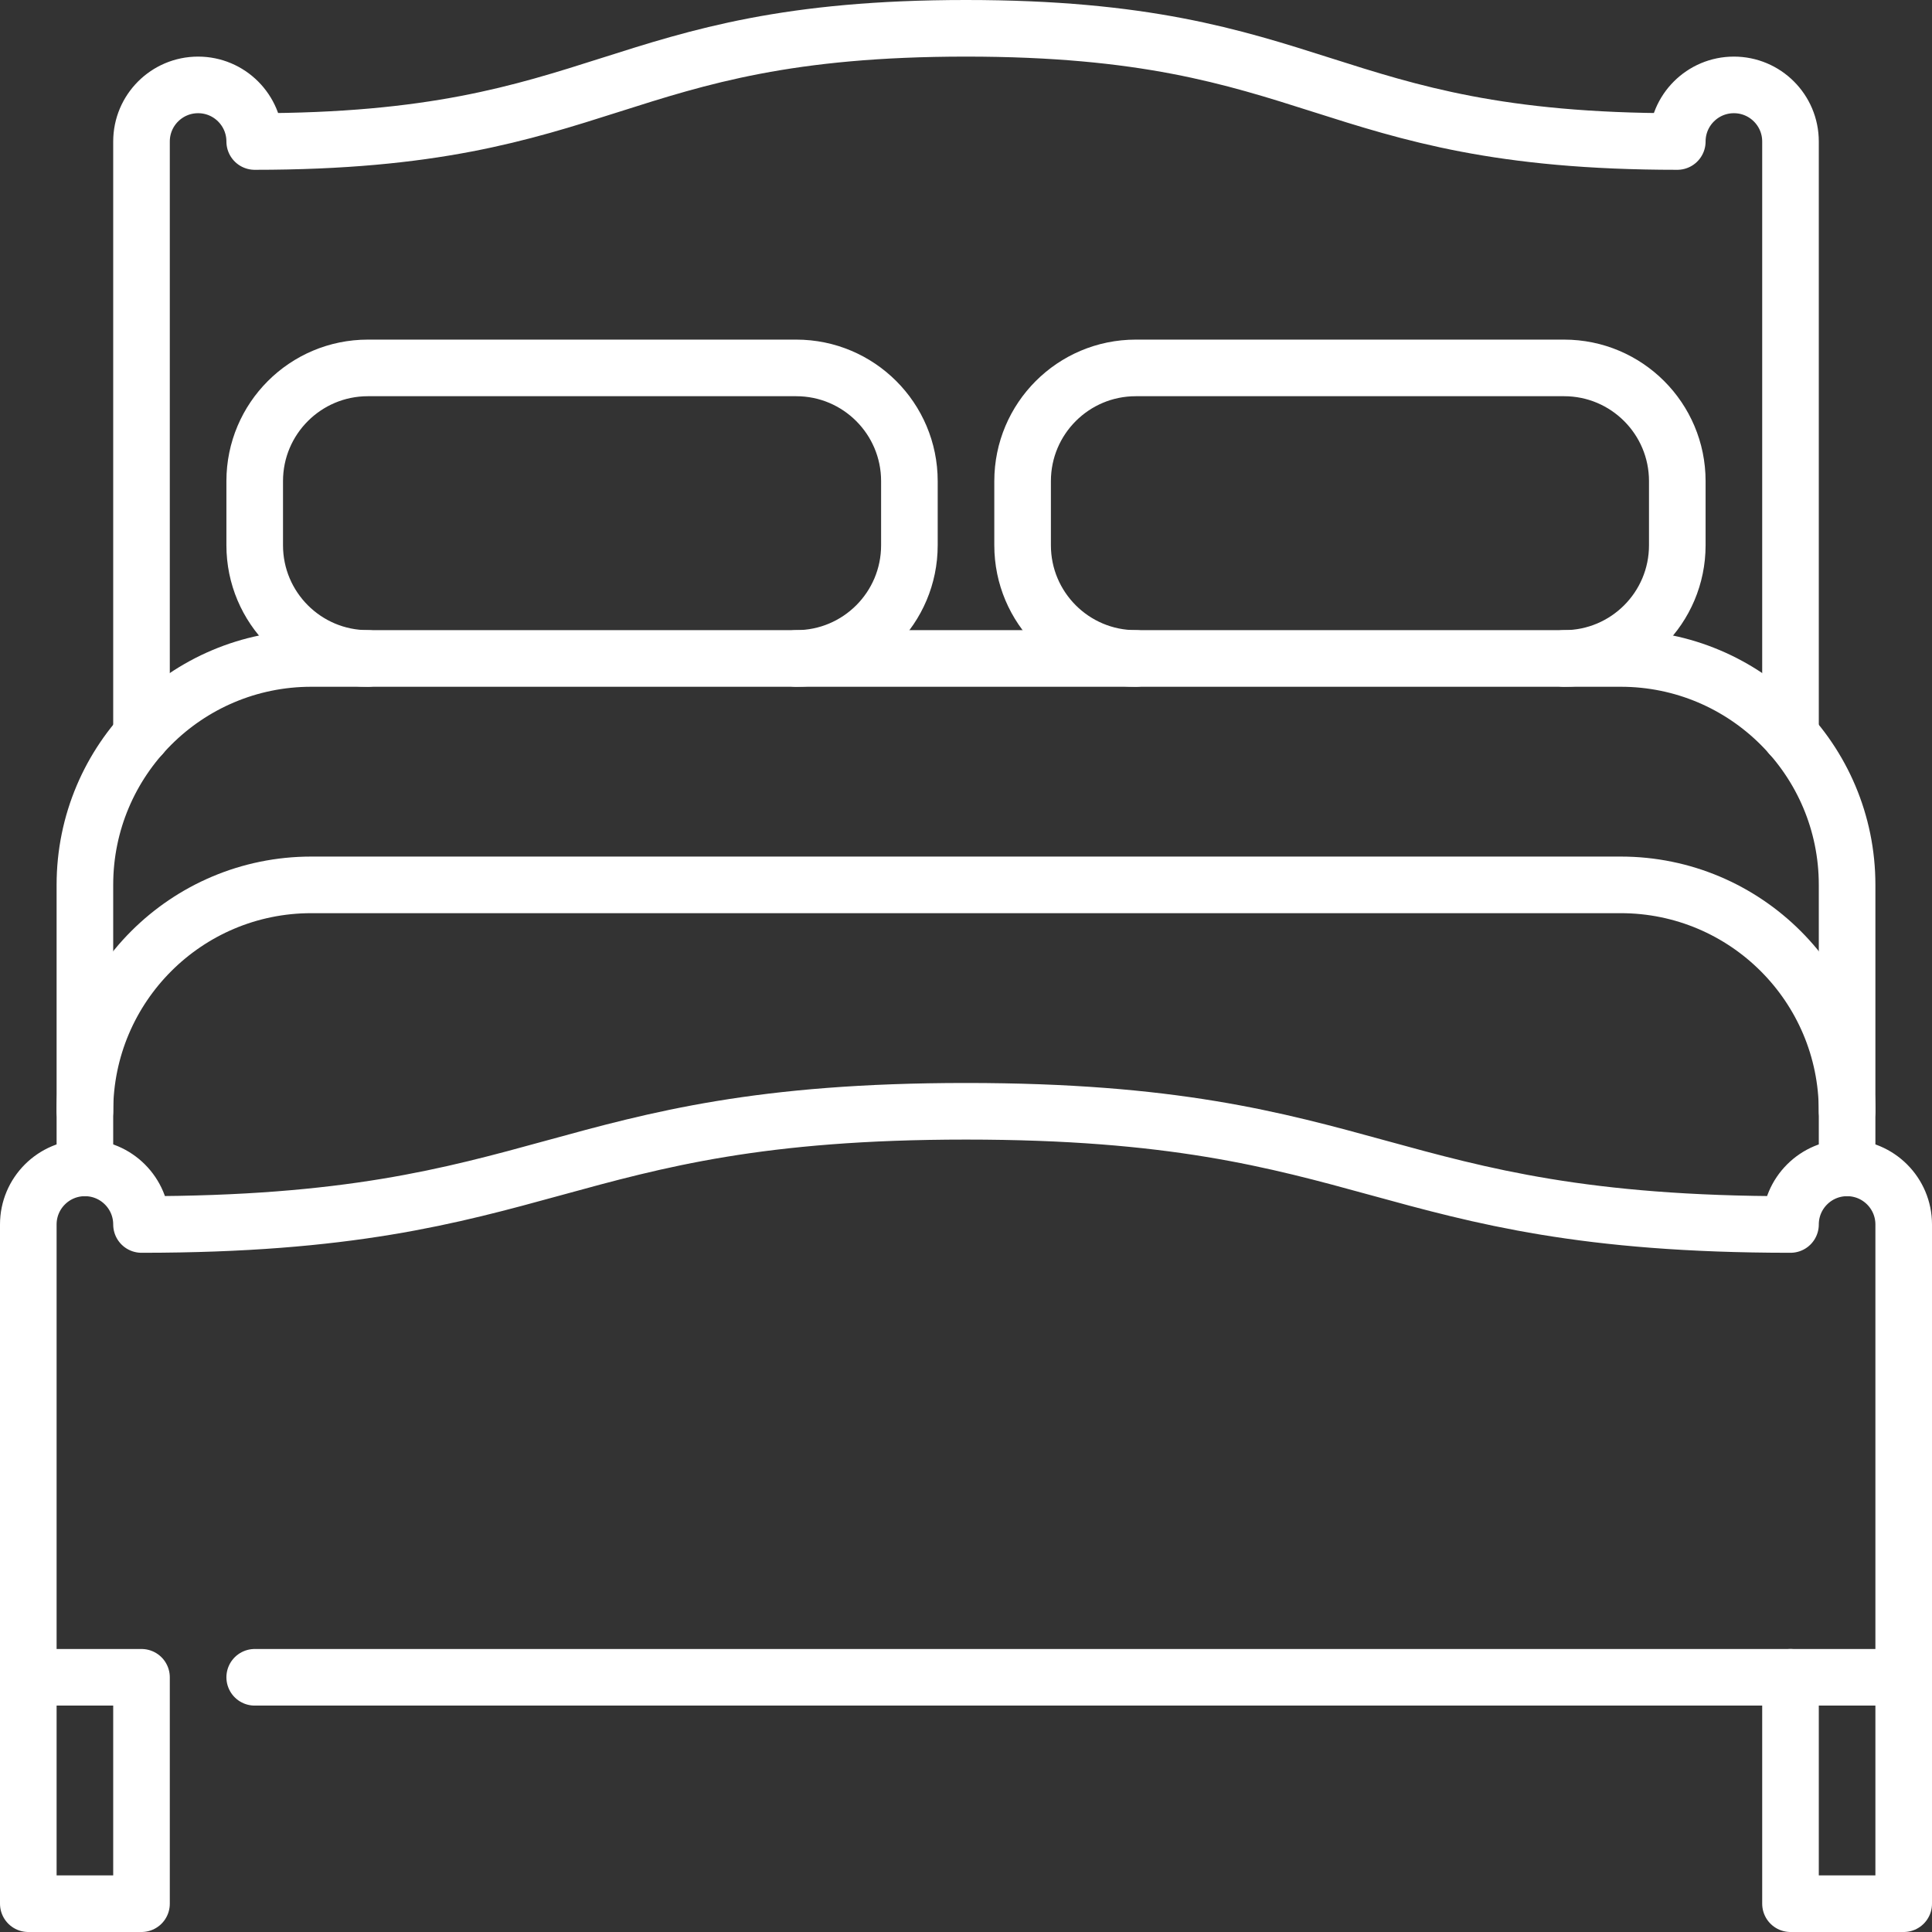 <svg xmlns="http://www.w3.org/2000/svg" xmlns:xlink="http://www.w3.org/1999/xlink" version="1.1" id="Capa_1" x="0px" y="0px" viewBox="0 0 512 512" style="enable-background:new 0 0 512 512;" xml:space="preserve" width="300" height="300" xmlns:svgjs="http://svgjs.dev/svgjs"><rect x="0" y="0" width="512" height="512" fill="#333333" stroke="none"/><g width="100%" height="100%" transform="matrix(1,0,0,1,0,0)"><g>
	<path style="stroke-linecap: round; stroke-linejoin: round; stroke-miterlimit: 10;" d="&#10;&#9;&#9;M474.5,194.835V37.5c0-8.284-6.716-15-15-15s-15,6.716-15,15c-94.25,0-94.25-30-188.5-30s-94.25,30-188.5,30&#10;&#9;&#9;c0-8.284-6.716-15-15-15s-15,6.716-15,15v157.335" fill="none" fill-opacity="1" stroke="#ffffff" stroke-opacity="1" data-original-stroke-color="#000000ff" stroke-width="15" data-original-stroke-width="15"/>
	<path style="stroke-linecap: round; stroke-linejoin: round; stroke-miterlimit: 10;" d="&#10;&#9;&#9;M211,174.5c16.569,0,30-13.431,30-30v-17c0-16.569-13.431-30-30-30H97.5c-16.569,0-30,13.431-30,30v17c0,16.569,13.431,30,30,30" fill="none" fill-opacity="1" stroke="#ffffff" stroke-opacity="1" data-original-stroke-color="#000000ff" stroke-width="15" data-original-stroke-width="15"/>
	<path style="stroke-linecap: round; stroke-linejoin: round; stroke-miterlimit: 10;" d="&#10;&#9;&#9;M414.5,174.5c16.569,0,30-13.431,30-30v-17c0-16.569-13.431-30-30-30H301c-16.569,0-30,13.431-30,30v17c0,16.569,13.431,30,30,30" fill="none" fill-opacity="1" stroke="#ffffff" stroke-opacity="1" data-original-stroke-color="#000000ff" stroke-width="15" data-original-stroke-width="15"/>
	<path style="stroke-linecap: round; stroke-linejoin: round; stroke-miterlimit: 10;" d="&#10;&#9;&#9;M489.5,309.5v-75c0-33.137-26.863-60-60-60h-347c-33.137,0-60,26.863-60,60v75" fill="none" fill-opacity="1" stroke="#ffffff" stroke-opacity="1" data-original-stroke-color="#000000ff" stroke-width="15" data-original-stroke-width="15"/>
	<path style="stroke-linecap: round; stroke-linejoin: round; stroke-miterlimit: 10;" d="&#10;&#9;&#9;M489.5,294.5c0-33.137-26.863-60-60-60h-347c-33.137,0-60,26.863-60,60" fill="none" fill-opacity="1" stroke="#ffffff" stroke-opacity="1" data-original-stroke-color="#000000ff" stroke-width="15" data-original-stroke-width="15"/>
	
		<line style="stroke-linecap: round; stroke-linejoin: round; stroke-miterlimit: 10;" x1="67.5" y1="444.5" x2="504.5" y2="444.5" fill="none" fill-opacity="1" stroke="#ffffff" stroke-opacity="1" data-original-stroke-color="#000000ff" stroke-width="15" data-original-stroke-width="15"/>
	<path style="stroke-linecap: round; stroke-linejoin: round; stroke-miterlimit: 10;" d="&#10;&#9;&#9;M474.5,444.5v60h30v-180c0-8.284-6.716-15-15-15s-15,6.716-15,15c-109.25,0-109.25-30-218.5-30s-109.25,30-218.5,30&#10;&#9;&#9;c0-8.284-6.716-15-15-15s-15,6.716-15,15v180h30v-60h-30" fill="none" fill-opacity="1" stroke="#ffffff" stroke-opacity="1" data-original-stroke-color="#000000ff" stroke-width="15" data-original-stroke-width="15"/>
</g></g></svg>